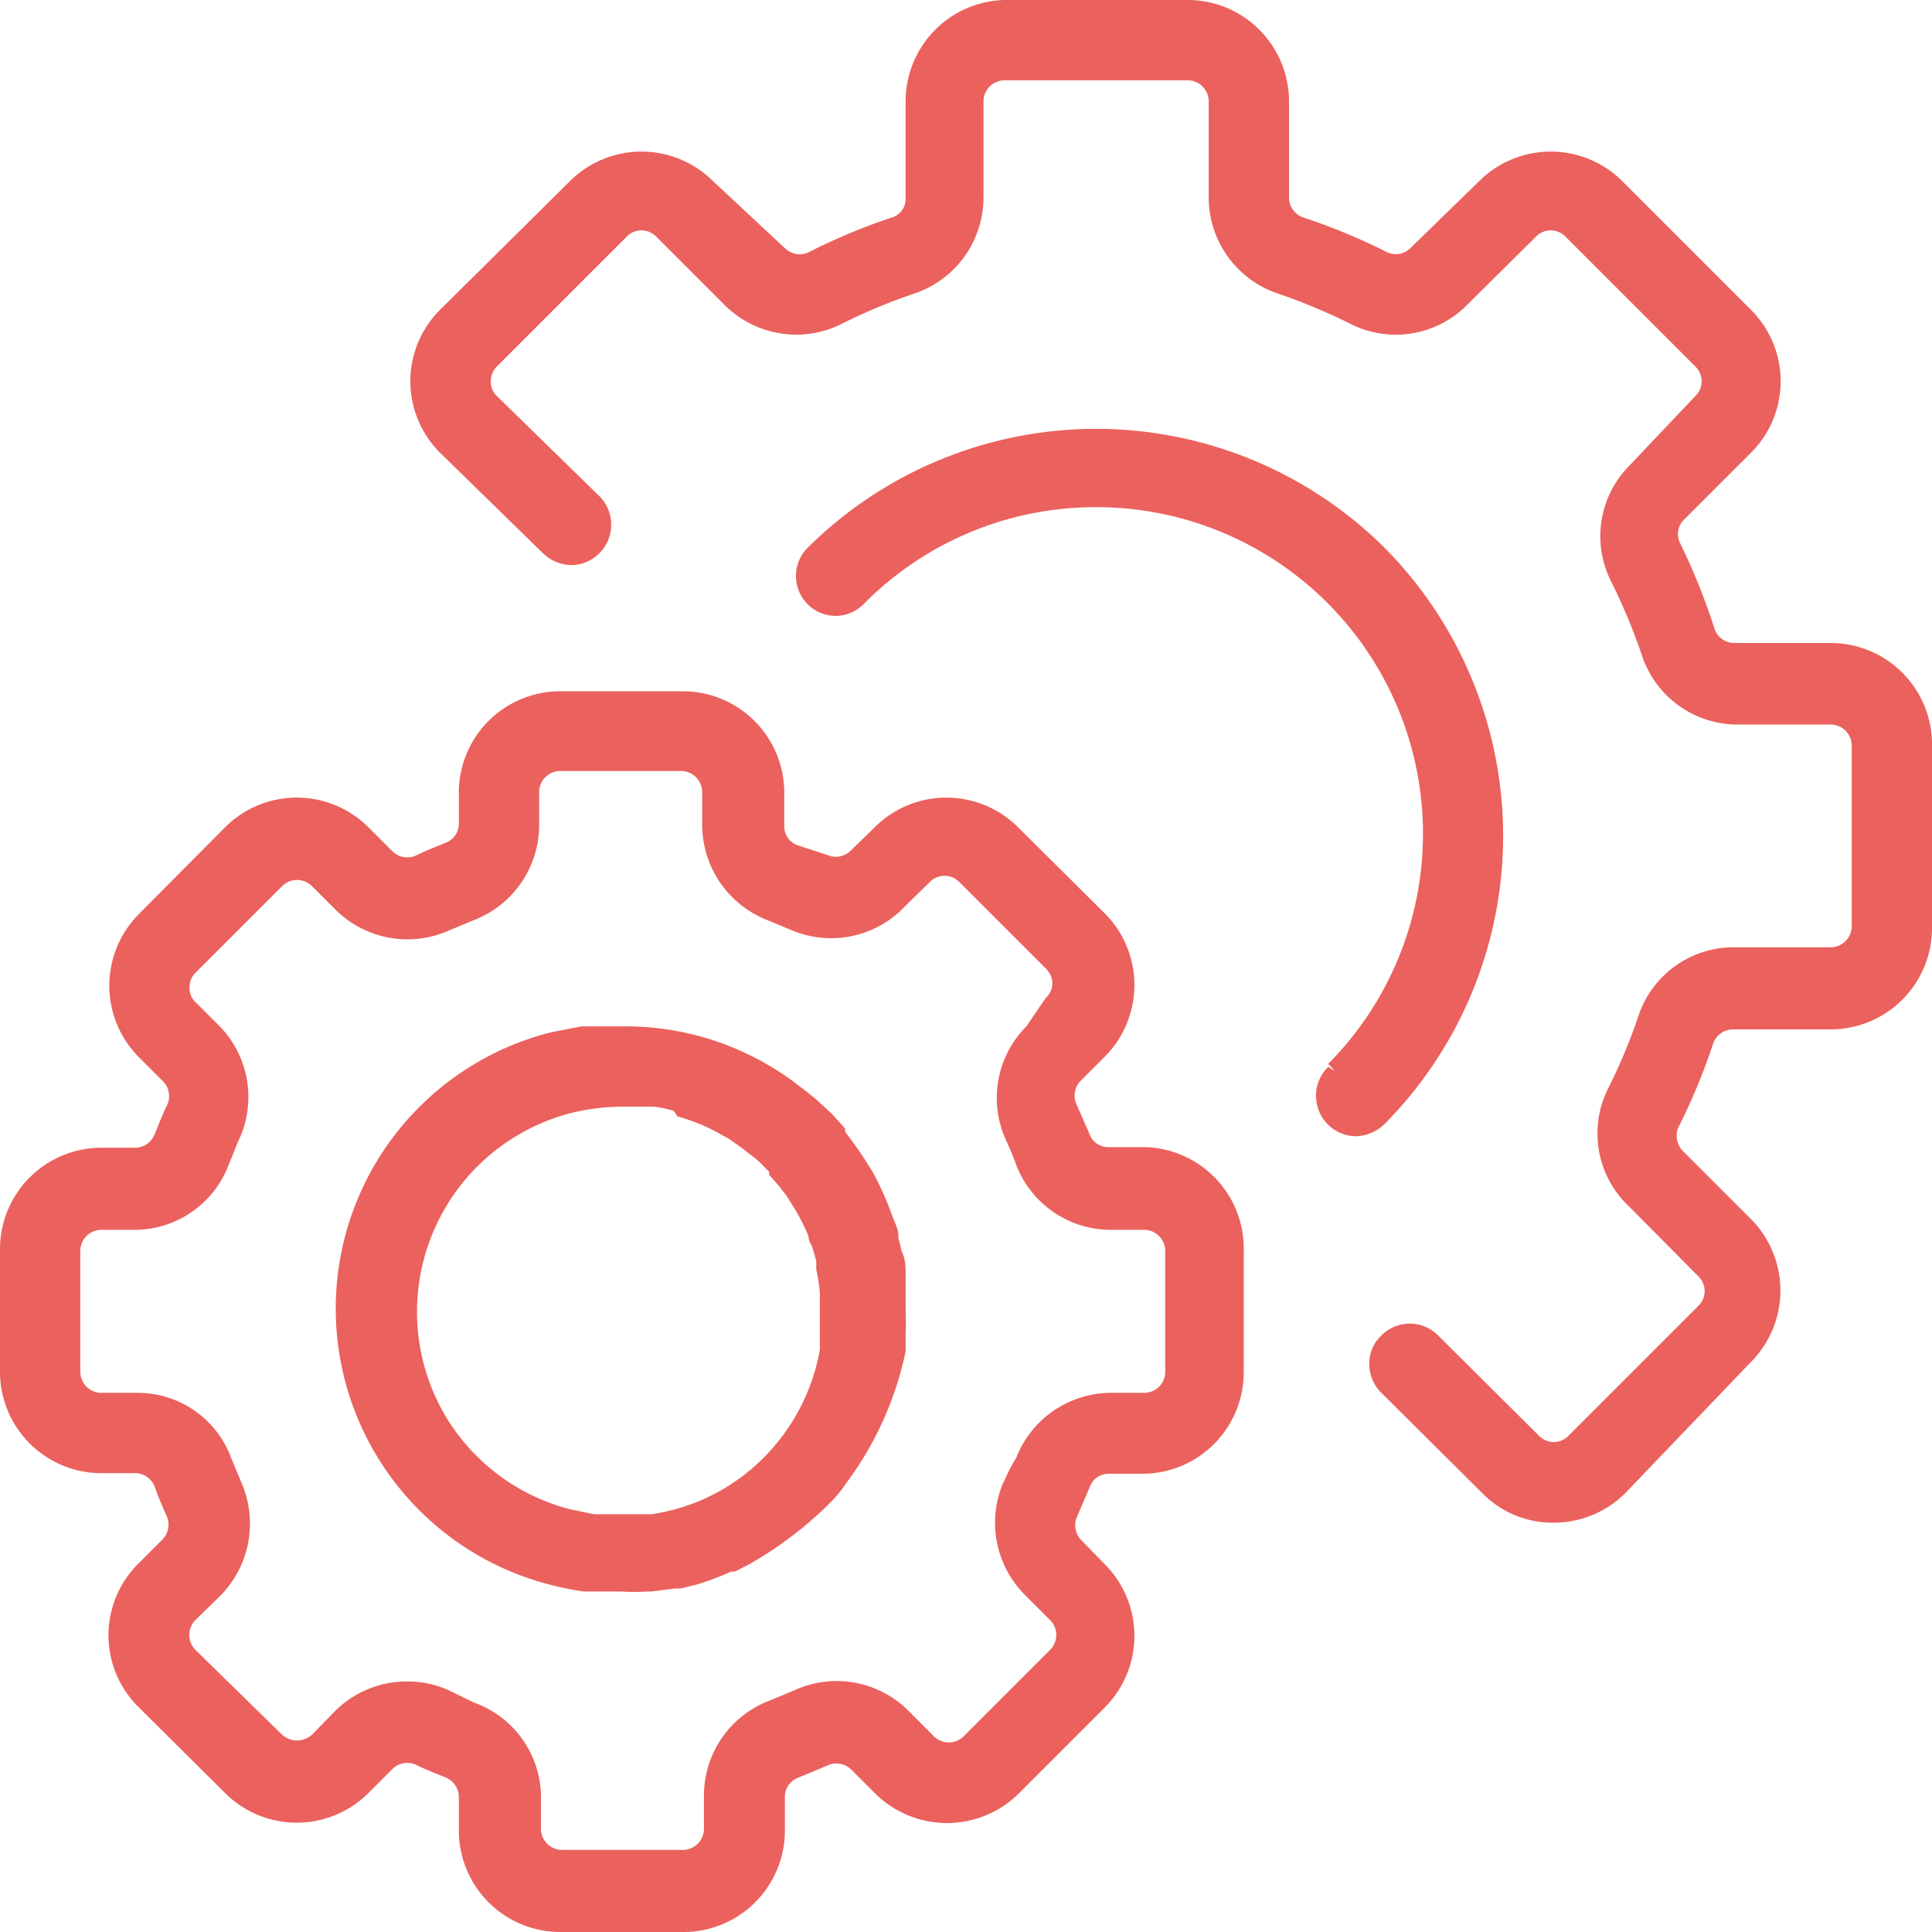 <svg id="Warstwa_1" data-name="Warstwa 1" xmlns="http://www.w3.org/2000/svg" width="32" height="32" viewBox="0 0 32 32"><defs><style>.cls-1{fill:#eb615d;}</style></defs><path class="cls-1" d="M18.91,19h-.55a.33.33,0,0,1-.32-.23l-.21-.48a.35.35,0,0,1,.07-.39l.4-.4a1.68,1.68,0,0,0,0-2.37l-1.44-1.43a1.68,1.68,0,0,0-2.37,0l-.4.39a.35.35,0,0,1-.39.07L13.21,14a.33.33,0,0,1-.22-.32v-.55a1.68,1.68,0,0,0-1.68-1.68h-2A1.68,1.68,0,0,0,7.6,13.09v.55a.34.34,0,0,1-.22.32c-.17.07-.33.13-.49.21a.35.35,0,0,1-.39-.07l-.4-.4a1.68,1.68,0,0,0-2.37,0L2.3,15.14a1.68,1.68,0,0,0,0,2.37l.4.4a.35.35,0,0,1,.07.39c-.08.16-.14.32-.21.49a.35.35,0,0,1-.32.22H1.68A1.68,1.68,0,0,0,0,20.69v2A1.68,1.68,0,0,0,1.68,24.4h.56a.35.35,0,0,1,.32.22c.06.17.13.33.2.49a.35.35,0,0,1-.07.39l-.4.4a1.67,1.67,0,0,0,0,2.37L3.73,29.7a1.68,1.68,0,0,0,2.37,0l.4-.4a.35.35,0,0,1,.39-.07c.16.08.32.14.49.21a.35.35,0,0,1,.22.32v.56A1.68,1.68,0,0,0,9.28,32h2A1.68,1.68,0,0,0,13,30.32v-.56a.34.34,0,0,1,.23-.32l.48-.2a.35.35,0,0,1,.39.07l.4.4a1.69,1.69,0,0,0,2.37,0l1.43-1.43a1.68,1.68,0,0,0,0-2.37l-.39-.4a.35.35,0,0,1-.07-.39l.21-.49a.33.33,0,0,1,.32-.22h.55a1.68,1.68,0,0,0,1.68-1.68v-2A1.68,1.68,0,0,0,18.91,19Zm-2.29,5.55A1.69,1.69,0,0,0,17,26.44l.39.39a.35.35,0,0,1,0,.5l-1.43,1.43a.35.35,0,0,1-.49,0l-.4-.4A1.68,1.68,0,0,0,13.15,28l-.41.17a1.68,1.68,0,0,0-1.08,1.56v.56a.35.35,0,0,1-.35.35h-2a.35.35,0,0,1-.35-.35v-.56A1.67,1.67,0,0,0,7.85,28.2L7.44,28a1.65,1.65,0,0,0-.69-.15,1.69,1.69,0,0,0-1.19.48l-.39.4a.37.37,0,0,1-.5,0L3.24,27.33a.35.35,0,0,1,0-.5l.4-.39A1.7,1.7,0,0,0,4,24.56l-.17-.41a1.65,1.65,0,0,0-1.56-1.08H1.68a.35.35,0,0,1-.35-.35v-2a.35.35,0,0,1,.35-.35h.56A1.67,1.67,0,0,0,3.8,19.26c.06-.14.11-.28.17-.41A1.68,1.68,0,0,0,3.64,17l-.4-.4a.31.31,0,0,1-.1-.24.33.33,0,0,1,.1-.25l1.43-1.43a.35.35,0,0,1,.5,0l.39.39a1.69,1.69,0,0,0,1.88.34l.41-.17a1.69,1.69,0,0,0,1.08-1.57v-.55a.35.35,0,0,1,.35-.35h2a.35.35,0,0,1,.35.35v.55a1.7,1.7,0,0,0,1.08,1.57l.41.17A1.68,1.68,0,0,0,15,15l.4-.39a.34.34,0,0,1,.49,0l1.43,1.43a.34.34,0,0,1,.11.25.32.32,0,0,1-.11.24L17,17a1.68,1.68,0,0,0-.34,1.88c.06.13.12.27.17.41a1.68,1.68,0,0,0,1.57,1.08h.55a.35.35,0,0,1,.35.35v2a.35.35,0,0,1-.35.35h-.55a1.69,1.69,0,0,0-1.57,1.08C16.74,24.29,16.68,24.42,16.62,24.56Z"/><path class="cls-1" d="M15,21.49l0-.37c0-.14,0-.27-.07-.4a1.6,1.6,0,0,0-.05-.21v-.05c0-.1-.06-.21-.1-.32l-.08-.21c-.07-.17-.15-.34-.23-.49l0,0a6.45,6.45,0,0,0-.47-.69l0-.05c-.07-.09-.15-.17-.22-.25l-.12-.11,0,0-.14-.13-.2-.16-.08-.06A4.68,4.68,0,0,0,10.3,17h-.16L9.8,17l-.17,0-.51.1a4.72,4.72,0,0,0,0,9.15,4.86,4.86,0,0,0,.55.11l.3,0h.31a3.25,3.25,0,0,0,.44,0h.07l.39-.05.1,0h0l.28-.07.18-.06h0l.21-.08.16-.07.06,0,.22-.11h0a6.3,6.3,0,0,0,1.33-1,2.12,2.12,0,0,0,.3-.36A5.52,5.52,0,0,0,15,22.38c0-.1,0-.2,0-.3a3.11,3.11,0,0,0,0-.32.09.09,0,0,0,0-.05c0-.05,0-.1,0-.15Zm-3.78-3a3.22,3.22,0,0,1,.74.31l.11.06.24.17.1.08a1.55,1.55,0,0,1,.27.24l.06.06,0,.05.16.18a1.71,1.71,0,0,0,.11.14l.14.22.07.12a3.78,3.78,0,0,1,.17.35s0,.08.05.15a2.76,2.76,0,0,1,.08.27l0,.06s0,.05,0,.08a2.63,2.63,0,0,1,.06.39v.11c0,.11,0,.22,0,.34h0V22c0,.11,0,.23,0,.35a3.36,3.36,0,0,1-1.7,2.37l-.18.09,0,0a3.32,3.32,0,0,1-.91.27h0l-.18,0h-.33l-.35,0H9.84L9.45,25a3.39,3.39,0,0,1-2.08-1.56,3.4,3.4,0,0,1,2.07-5,3.56,3.56,0,0,1,.86-.11l.41,0,.11,0a1.72,1.72,0,0,1,.34.07Z"/><path class="cls-1" d="M30.32,10.65h-1.6a.34.34,0,0,1-.32-.23A10.66,10.66,0,0,0,27.83,9a.33.33,0,0,1,.06-.39L29,7.5a1.67,1.67,0,0,0,0-2.37L26.87,3A1.68,1.68,0,0,0,24.5,3L23.36,4.11a.34.34,0,0,1-.38.07,10.07,10.07,0,0,0-1.4-.58.35.35,0,0,1-.23-.33V1.68A1.68,1.68,0,0,0,19.68,0H16.63A1.68,1.68,0,0,0,15,1.68v1.6a.32.32,0,0,1-.22.32,9.94,9.94,0,0,0-1.39.58A.35.35,0,0,1,13,4.11L11.81,3A1.68,1.68,0,0,0,9.44,3L7.29,5.13a1.67,1.67,0,0,0,0,2.37L9,9.17a.69.69,0,0,0,.48.19.67.67,0,0,0,.46-1.13L8.23,6.56a.31.31,0,0,1-.1-.24.35.35,0,0,1,.1-.25l2.15-2.15a.34.34,0,0,1,.49,0L12,5.05a1.68,1.68,0,0,0,1.93.32,9.25,9.25,0,0,1,1.22-.51,1.68,1.68,0,0,0,1.14-1.59V1.68a.35.35,0,0,1,.34-.35h3.05a.35.35,0,0,1,.34.35V3.27a1.68,1.68,0,0,0,1.14,1.59,9.85,9.85,0,0,1,1.22.51,1.66,1.66,0,0,0,1.92-.32l1.14-1.13a.34.34,0,0,1,.49,0l2.15,2.15a.34.34,0,0,1,0,.49L27,7.7a1.66,1.66,0,0,0-.32,1.92,9.85,9.85,0,0,1,.51,1.22A1.67,1.67,0,0,0,28.72,12h1.6a.35.35,0,0,1,.35.34v3a.35.35,0,0,1-.35.35h-1.6a1.66,1.66,0,0,0-1.58,1.13,9.25,9.25,0,0,1-.51,1.22A1.66,1.66,0,0,0,27,20l1.13,1.14a.34.34,0,0,1,0,.49l-2.15,2.15a.34.34,0,0,1-.49,0l-1.67-1.66a.66.66,0,0,0-.94,0,.63.63,0,0,0-.2.46.67.67,0,0,0,.2.49l1.67,1.66a1.63,1.63,0,0,0,1.18.49,1.67,1.67,0,0,0,1.19-.49L29,22.56a1.68,1.68,0,0,0,0-2.37l-1.13-1.13a.36.36,0,0,1-.07-.39,10.07,10.07,0,0,0,.58-1.4.35.35,0,0,1,.32-.22h1.6A1.68,1.68,0,0,0,32,15.37v-3A1.68,1.68,0,0,0,30.32,10.65Z"/><path class="cls-1" d="M22.93,9.07a6.78,6.78,0,0,0-9.55,0,.66.66,0,0,0,0,.94.65.65,0,0,0,.92,0A5.4,5.4,0,0,1,18.14,8.4h0A5.41,5.41,0,0,1,22,17.62l.11.12h0L22,17.67a.67.67,0,0,0,.45,1.15h0a.71.71,0,0,0,.48-.2A6.78,6.78,0,0,0,22.93,9.07Z"/></svg>